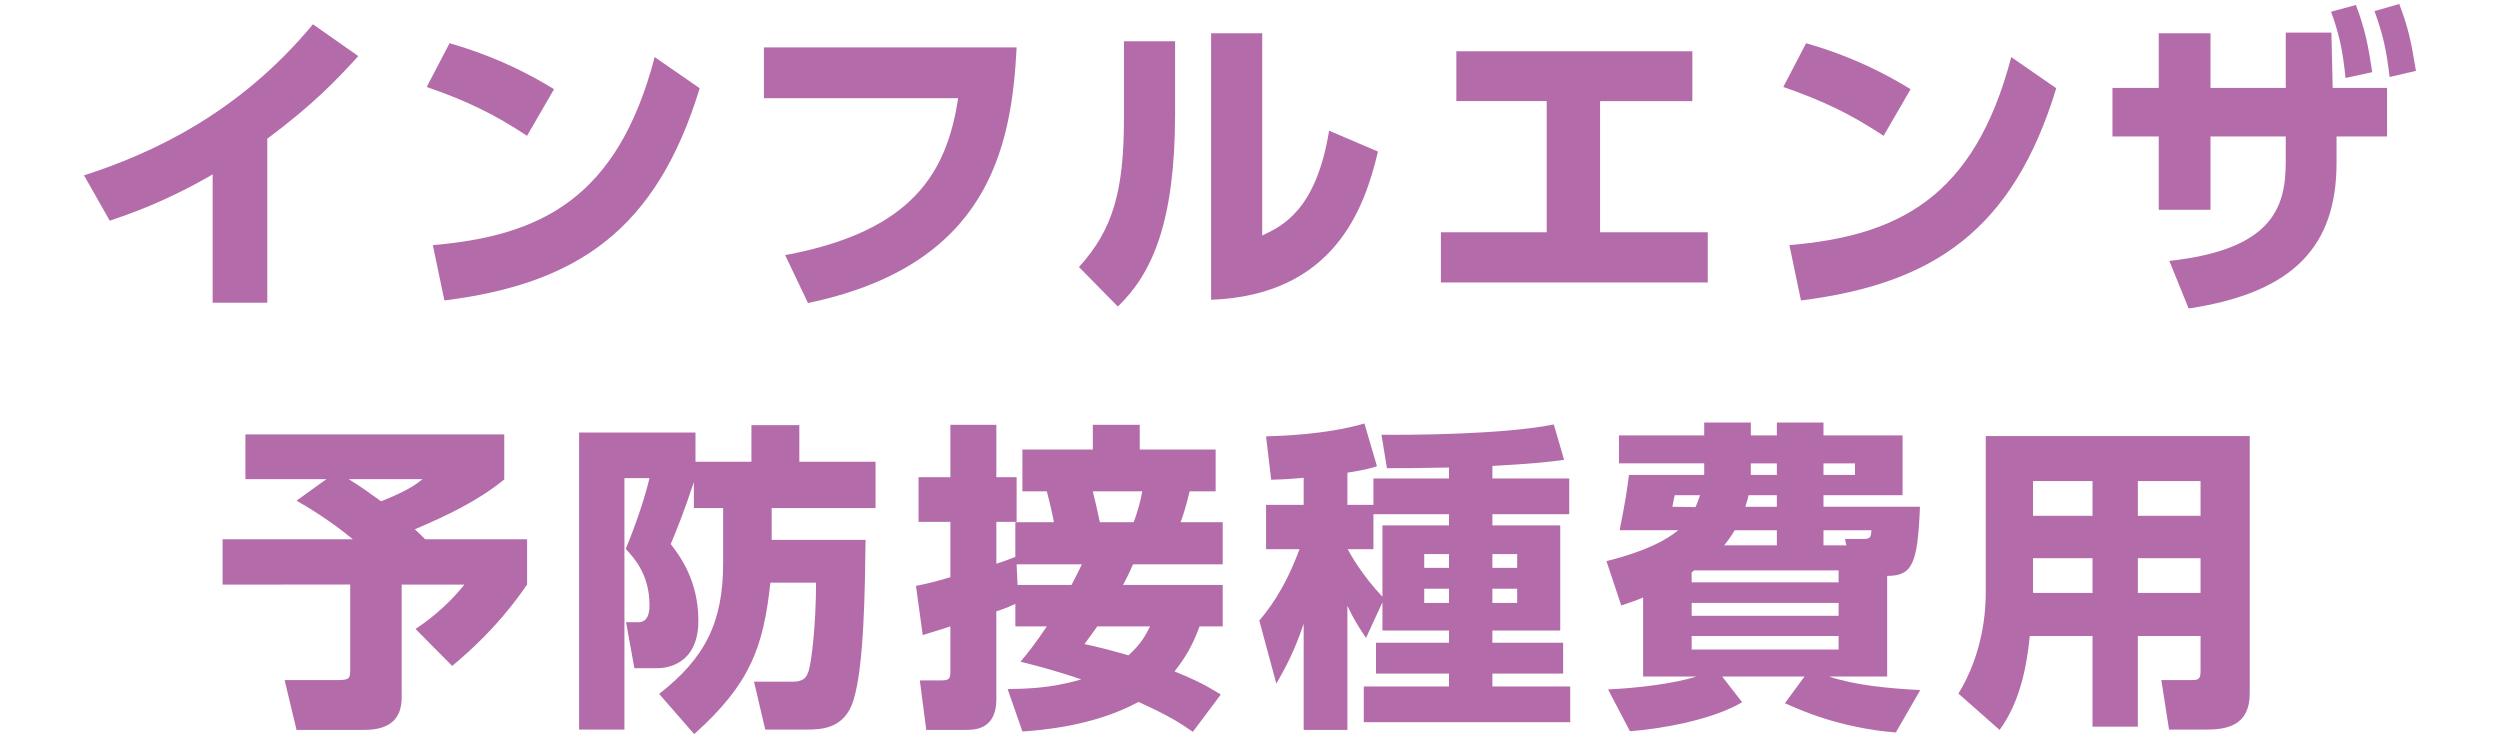 <?xml version="1.0" encoding="utf-8"?>
<!-- Generator: Adobe Illustrator 17.0.0, SVG Export Plug-In . SVG Version: 6.00 Build 0)  -->
<!DOCTYPE svg PUBLIC "-//W3C//DTD SVG 1.1//EN" "http://www.w3.org/Graphics/SVG/1.1/DTD/svg11.dtd">
<svg version="1.1" id="レイヤー_1" xmlns="http://www.w3.org/2000/svg" xmlns:xlink="http://www.w3.org/1999/xlink" x="0px"
	 y="0px" width="210px" height="62px" viewBox="0 0 210 62" enable-background="new 0 0 210 62" xml:space="preserve">
<g id="XMLID_4007_">
	<path id="XMLID_4060_" fill="#B36CA9" d="M22.454,25.427h-4.592V14.65c-4.051,2.35-7.076,3.349-8.643,3.89l-2.161-3.809
		c5.591-1.81,12.964-5.132,19.23-12.693l3.808,2.674c-1.836,2.025-3.808,4.078-7.643,6.94V25.427z"/>
	<path id="XMLID_4057_" fill="#B36CA9" d="M44.271,11.409c-2.728-1.81-5.078-2.943-8.426-4.104l1.917-3.674
		c1.485,0.433,4.834,1.432,8.777,3.862L44.271,11.409z M36.358,20.592c9.075-0.783,15.529-3.916,18.635-15.799l3.781,2.619
		C55.155,19.269,48.539,23.833,37.33,25.237L36.358,20.592z"/>
	<path id="XMLID_4055_" fill="#B36CA9" d="M85.398,3.982c-0.432,8.534-2.431,18.312-17.528,21.472l-1.917-4.024
		c10.75-1.999,13.585-6.969,14.53-13.18H64.17V3.982H85.398z"/>
	<path id="XMLID_4052_" fill="#B36CA9" d="M98.708,9.519c0,9.129-1.917,13.45-4.808,16.232l-3.268-3.322
		c2.89-3.16,3.781-6.455,3.781-12.531V3.469h4.294V9.519z M106.027,19.782c1.729-0.811,4.537-2.161,5.618-8.805l4.105,1.755
		c-1.134,4.781-3.673,12.046-14.017,12.451V2.794h4.294V19.782z"/>
	<path id="XMLID_4049_" fill="#B36CA9" d="M134.406,19.512h9.048v4.214h-22.417v-4.214h8.886V8.492h-7.589V4.307h19.824v4.186
		h-7.751V19.512z"/>
	<path id="XMLID_4046_" fill="#B36CA9" d="M158.222,11.409c-2.728-1.81-5.078-2.943-8.426-4.104l1.917-3.674
		c1.485,0.433,4.834,1.432,8.777,3.862L158.222,11.409z M150.309,20.592c9.075-0.783,15.529-3.916,18.635-15.799l3.781,2.619
		c-3.619,11.856-10.236,16.421-21.444,17.825L150.309,20.592z"/>
	<path id="XMLID_4042_" fill="#B36CA9" d="M185.683,17.621h-4.348v-6.157h-3.889V7.385h3.889V2.794h4.348v4.591h6.32V2.74h3.835
		l0.108,4.645h4.564v4.079h-4.24v2.188c0,6.94-3.484,10.911-12.424,12.262l-1.621-3.997c8.508-0.945,9.777-4.349,9.777-8.265v-2.188
		h-6.32V17.621z M197.891,0.417c0.756,1.944,1.053,3.457,1.377,5.645l-2.242,0.486c-0.243-2.296-0.486-3.538-1.215-5.563
		L197.891,0.417z M201.537,0.336c0.756,1.972,0.999,3.16,1.404,5.618l-2.215,0.513c-0.27-2.296-0.54-3.511-1.269-5.536
		L201.537,0.336z"/>
	<path id="XMLID_4039_" fill="#B36CA9" d="M27.421,40.246h-6.806v-3.754h21.742v3.781c-2.242,1.836-4.862,3.052-7.508,4.186
		c0.162,0.136,0.702,0.676,0.864,0.838h8.562v3.808c-0.811,1.162-2.674,3.836-6.293,6.833l-3.079-3.105
		c0.567-0.378,2.458-1.647,4.105-3.728h-5.267v9.48c0,1.593-0.783,2.728-3.133,2.728h-5.699l-1-4.187h4.483
		c1.026,0,1.026-0.188,1.026-0.972v-7.05H18.697v-3.808h10.938c-1.917-1.594-3.835-2.728-4.726-3.241L27.421,40.246z M29.284,40.246
		c1.054,0.648,1.864,1.242,2.728,1.863c2.376-0.945,3.052-1.512,3.484-1.863H29.284z"/>
	<path id="XMLID_4037_" fill="#B36CA9" d="M58.285,40.489c-0.837,2.539-1.432,3.997-1.945,5.213
		c0.729,0.945,2.323,3.024,2.323,6.428c0,3.781-2.782,3.997-3.457,3.997h-1.917l-0.702-3.862h1.053c0.918,0,0.918-1.134,0.918-1.432
		c0-2.593-1.323-3.997-1.999-4.726c0.783-1.864,1.566-4.133,1.999-5.942h-2.106v21.12h-3.808V36.33h9.777v2.458h4.699v-3.079h4.024
		v3.079h6.401v3.889h-8.724v2.674h7.886c-0.054,3.997-0.108,10.587-1.026,13.504c-0.756,2.35-2.62,2.431-3.97,2.431h-3.43
		l-0.945-4.023h3.268c0.918,0,1.134-0.405,1.269-0.757c0.297-0.675,0.675-4.159,0.675-7.562h-3.835
		c-0.594,5.456-1.702,8.508-6.401,12.722l-2.944-3.377c3.835-2.997,5.375-5.969,5.375-10.992v-4.618h-2.458V40.489z"/>
	<path id="XMLID_4032_" fill="#B36CA9" d="M85.287,50.726c-0.837,0.378-1,0.432-1.594,0.621v7.4c0,2.565-1.863,2.565-2.593,2.565
		h-3.295l-0.54-4.159h1.81c0.702,0,0.756-0.189,0.756-0.783v-3.754c-0.243,0.081-1.836,0.594-2.322,0.729l-0.567-4.132
		c0.81-0.162,1.54-0.324,2.89-0.729v-4.646h-2.674v-3.754h2.674v-4.402h3.862v4.402h1.702v3.754h-1.702v3.512
		c0.351-0.108,0.702-0.217,1.594-0.567v-2.917h3.241c-0.135-0.756-0.378-1.756-0.594-2.593h-2.053v-3.511h5.915v-2.08h3.943v2.08
		h6.374v3.511h-2.188c-0.27,1.216-0.621,2.242-0.756,2.593h3.538v3.538h-7.535c-0.054,0.108-0.351,0.837-0.837,1.729h8.373v3.484
		h-1.944c-0.352,0.918-0.811,2.16-2.107,3.781c2.242,0.918,2.863,1.323,3.889,1.944l-2.35,3.133c-0.864-0.594-1.81-1.27-4.564-2.512
		c-3.781,2.053-8.237,2.377-9.75,2.484l-1.242-3.564c1.377-0.027,3.511-0.027,6.185-0.811c-2.458-0.837-3.917-1.188-5.105-1.485
		c0.622-0.757,1.243-1.513,2.215-2.971h-2.646V50.726z M90.013,49.132c0.459-0.864,0.648-1.296,0.864-1.729h-5.482l0.081,1.729
		H90.013z M92.174,52.616c-0.432,0.621-0.729,0.999-1.08,1.485c0.999,0.216,1.782,0.405,3.7,0.945
		c1.08-0.973,1.458-1.729,1.809-2.431H92.174z M91.796,41.272c0.297,1.216,0.324,1.351,0.594,2.593h2.835
		c0.271-0.675,0.567-1.701,0.729-2.593H91.796z"/>
	<path id="XMLID_4025_" fill="#B36CA9" d="M116.124,50.59l-1.377,2.998c-0.513-0.756-1.053-1.593-1.566-2.7v10.425h-3.673v-8.913
		c-0.756,2.242-1.485,3.619-2.295,5.024l-1.432-5.294c0.648-0.783,2.08-2.485,3.376-5.996h-2.809v-3.727h3.16v-2.269
		c-1.566,0.135-1.999,0.135-2.728,0.161l-0.432-3.646c1.053-0.027,5.05-0.135,8.264-1.08l1.054,3.592
		c-0.513,0.162-0.945,0.297-2.485,0.54v2.701h2.188v-2.215h6.347v-0.919c-2.593,0.055-3.97,0.055-5.213,0.055l-0.459-2.809
		c2.106,0.026,10.209,0,14.476-0.864l0.864,2.971c-1.296,0.188-2.998,0.351-6.022,0.513v1.054h6.455v2.998h-6.455v0.945h5.699v8.831
		h-5.699v1.026h5.942v2.593h-5.942v1.08h6.536v2.998h-17.339v-2.998h7.157v-1.08h-6.131v-2.593h6.131v-1.026h-5.591V50.59z
		 M116.124,44.136h5.591V43.19h-6.347v2.943h-2.161c0.27,0.514,1.242,2.215,2.917,3.997V44.136z M119.635,46.539V47.7h2.08v-1.161
		H119.635z M119.635,49.456v1.188h2.08v-1.188H119.635z M125.361,46.539V47.7h2.08v-1.161H125.361z M125.361,49.456v1.188h2.08
		v-1.188H125.361z"/>
	<path id="XMLID_4014_" fill="#B36CA9" d="M158.521,56.829h-4.889c2.215,0.729,4.943,0.999,7.67,1.135l-2.053,3.564
		c-4.726-0.378-8.048-1.891-9.317-2.457l1.647-2.242h-6.914l1.674,2.161c-2.674,1.566-7.13,2.269-9.426,2.431l-1.836-3.512
		c2.485-0.107,5.537-0.485,7.427-1.08h-4.483v-6.644c-0.54,0.243-0.892,0.351-1.836,0.675l-1.243-3.728
		c3.295-0.81,5.104-1.809,6.023-2.593h-4.916c0.486-2.431,0.621-3.376,0.783-4.645h6.32v-0.973h-7.157v-2.35h7.157v-1.08h3.917v1.08
		h2.188v-1.08h3.916v1.08h6.644v5.023h-6.644v0.973h8.103c-0.189,4.834-0.648,5.807-2.755,5.807V56.829z M142.424,42.596
		c0.135-0.297,0.216-0.513,0.378-0.999h-2.134c-0.027,0.162-0.108,0.594-0.189,0.973L142.424,42.596z M142.315,47.916l-0.216,0.162
		v0.838h12.343v-1H142.315z M154.442,50.645H142.1v1.08h12.343V50.645z M154.442,53.426H142.1v1.135h12.343V53.426z M149.257,45.81
		v-1.27h-3.538c-0.378,0.622-0.648,0.973-0.891,1.27H149.257z M149.257,41.597h-2.377c-0.054,0.271-0.108,0.432-0.27,0.973h2.647
		V41.597z M147.069,39.896h2.188v-0.973h-2.188V39.896z M153.173,39.896h2.647v-0.973h-2.647V39.896z M155.09,45.81l-0.108-0.54
		h1.513c0.567,0,0.675-0.081,0.702-0.729h-4.024v1.27H155.09z"/>
	<path id="XMLID_4008_" fill="#B36CA9" d="M188.979,58.233c0,2.809-2.053,3.052-3.7,3.052h-3.079l-0.648-4.159h2.593
		c0.54,0,0.702-0.107,0.702-0.756v-2.944h-5.267v7.616h-3.808v-7.616h-5.267c-0.27,2.729-0.891,5.646-2.539,7.887l-3.457-3.052
		c2.08-3.403,2.295-6.914,2.295-8.48V36.627h22.174V58.233z M175.772,40.408h-4.997v2.917h4.997V40.408z M175.772,46.891h-4.997
		v2.916h4.997V46.891z M184.847,40.408h-5.267v2.917h5.267V40.408z M184.847,46.891h-5.267v2.916h5.267V46.891z"/>
</g>
</svg>
